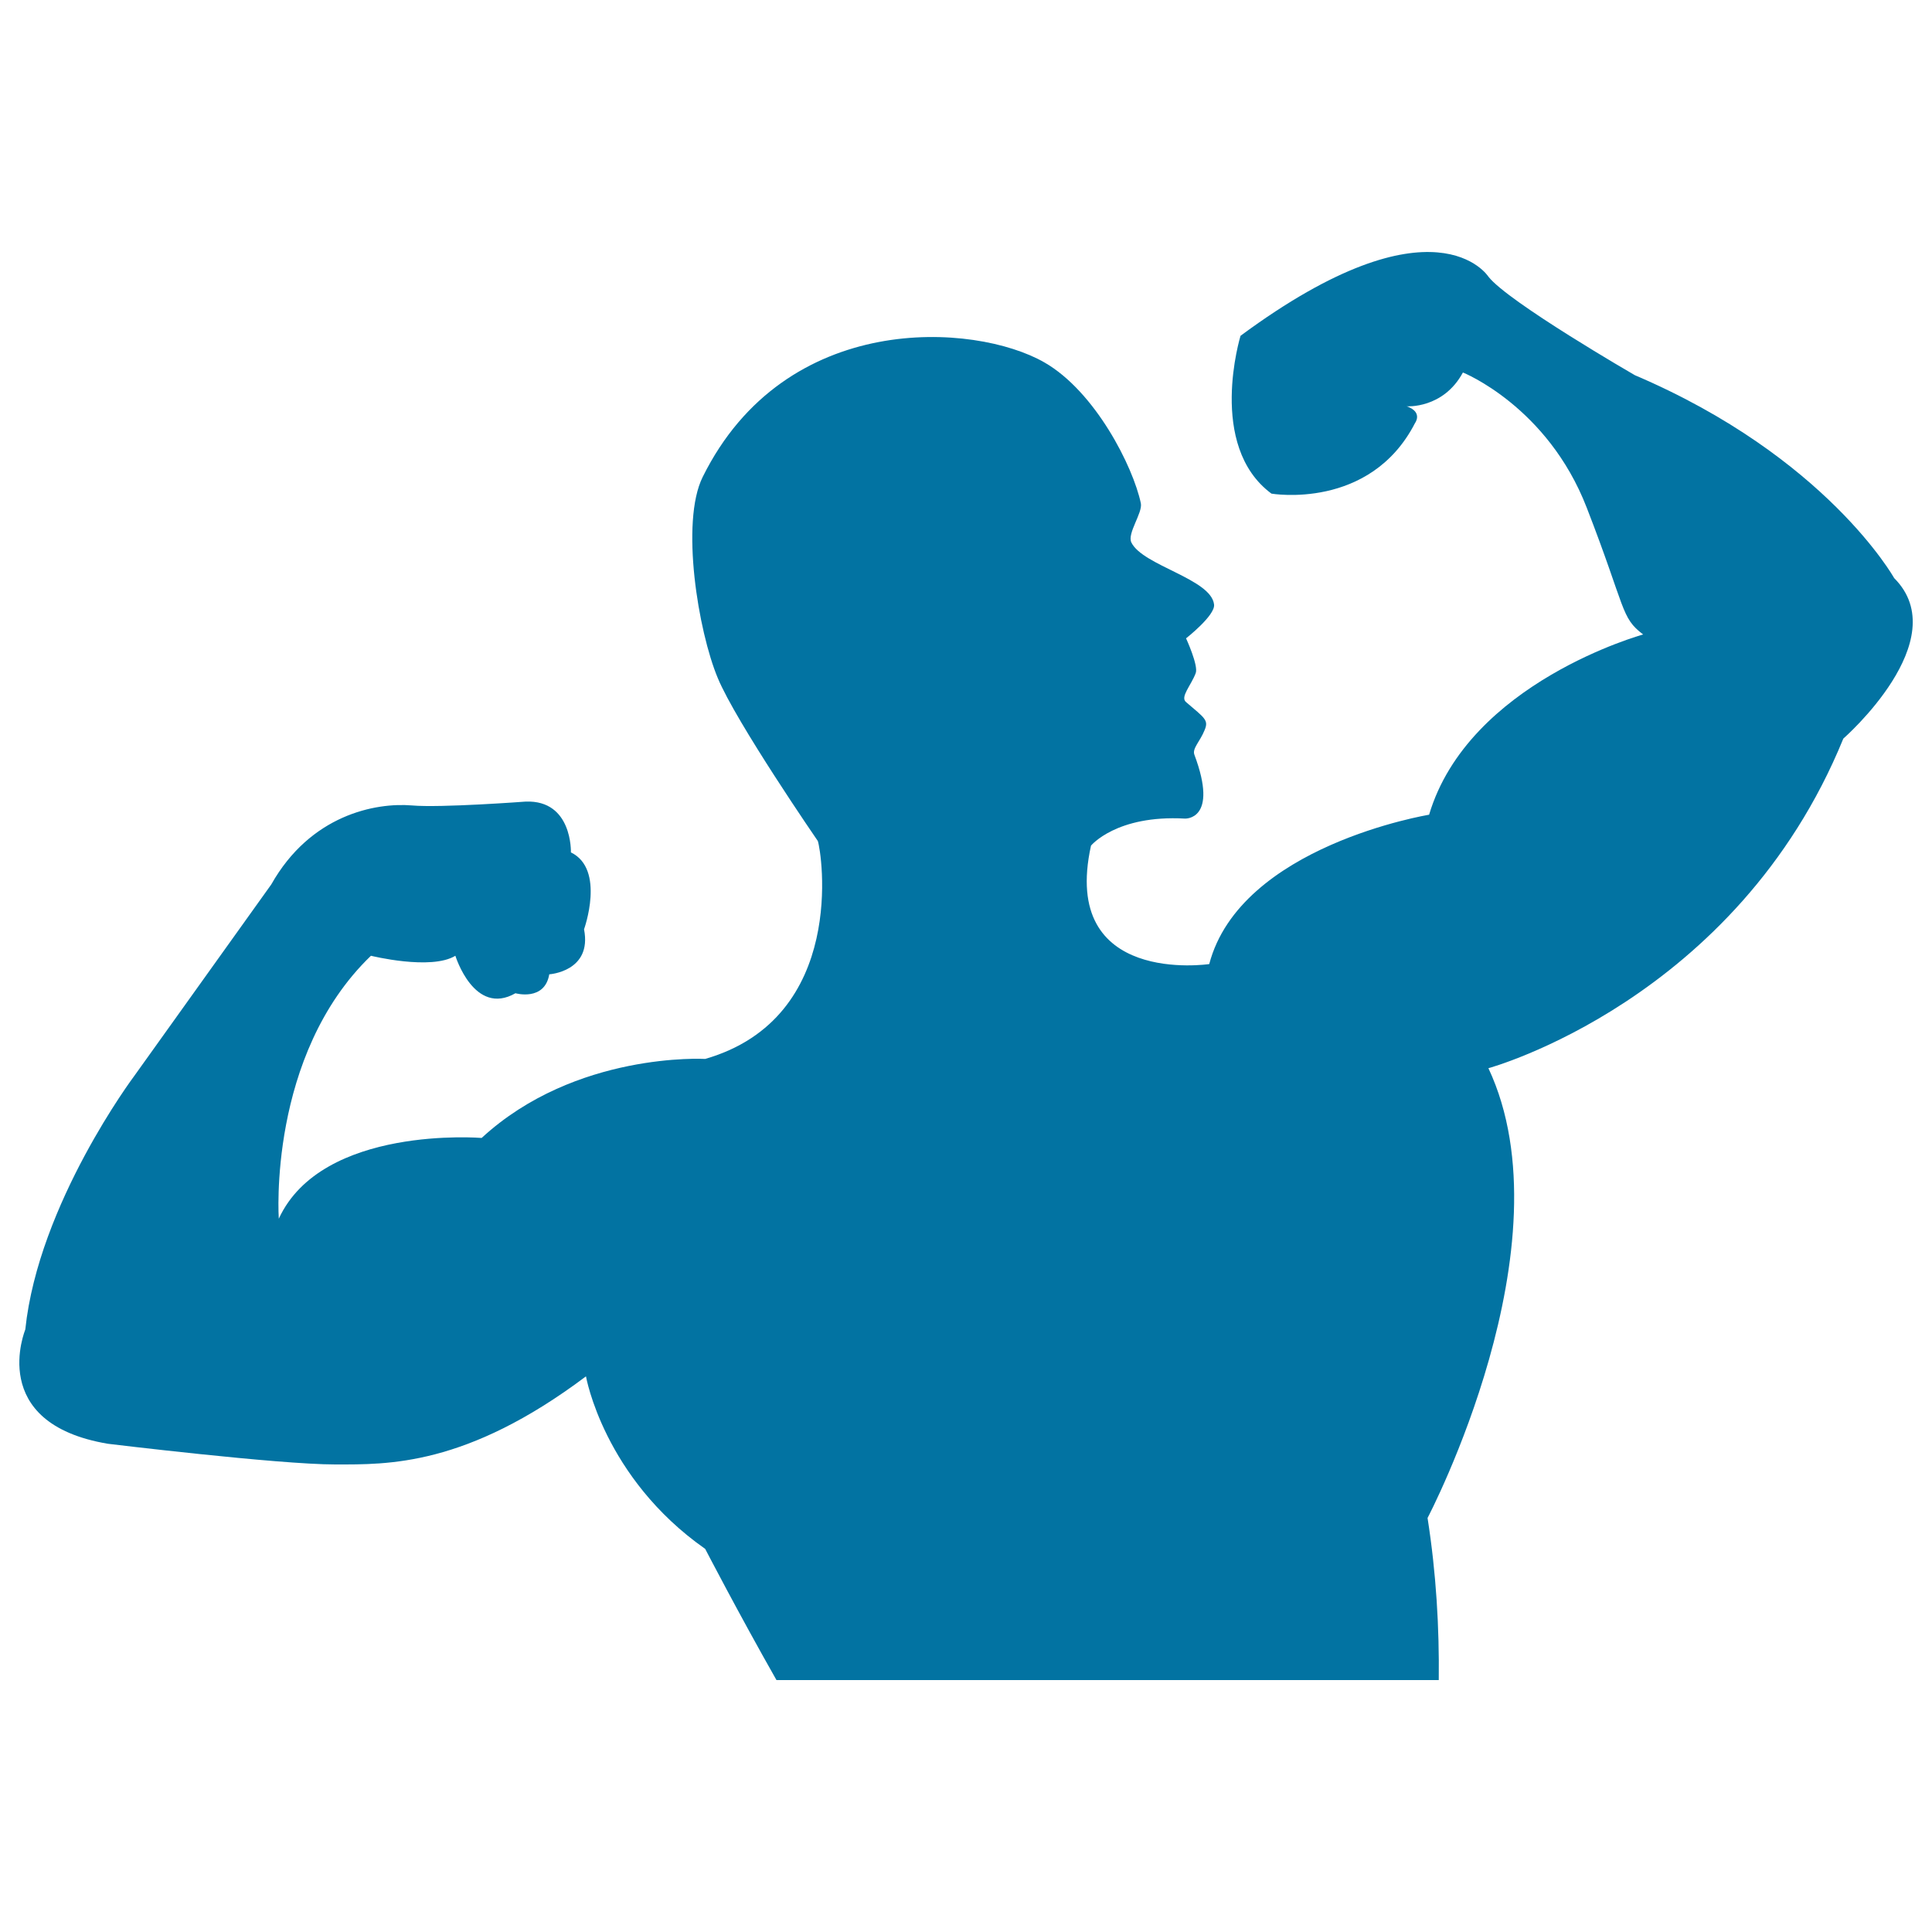 <svg xmlns="http://www.w3.org/2000/svg" viewBox="0 0 1000 1000" style="fill:#0273a2">
<title>Male Gymnast Flexing Arms SVG icon</title>
<g><path d="M55.9,747.3c0,0,88,10.7,117.6,10.7c27.2,0,67.6,1.1,129.8-45.6c0,0,9.1,52.4,61.7,89.3c0,0,17.2,33.2,36.9,67.9h342.8c0.3-27.1-1.3-55.2-5.8-83.9c0,0,74.4-141.4,31.5-232.8c0,0,128.3-34.9,183.7-170.6c0,0,58.4-51,26.3-83.1c0,0-35-62.7-134.2-105c0,0-65.6-37.9-75.8-51c0,0-27.7-43.7-128.3,30.6c0,0-17.5,56.9,16,81.7c0,0,51,8.8,74.3-36.5c0,0,4.3-5.7-4.3-8.7c0,0,18.9,1.4,29.1-17.5c0,0,43.8,17.5,64.1,70c20.4,52.5,17.5,56.8,29.2,65.6c0,0-90.4,24.8-110.8,93.3c0,0-97.7,16-113.8,77.3c0,0-77.3,11.6-61.2-61.3c0,0,13.1-16,48.6-14c0,0,17.7,1,4.9-33.1c-1.2-3.2,3-6.9,5.3-12.7c2.2-5.2,0.1-6.2-9.6-14.5c-3.2-2.6,2.6-8.6,5-15c1.5-3.9-5-18-5-18s15.2-11.9,14.5-17.5c-1.5-13.3-36.9-20.1-42.8-32.1c-2.3-4.7,5.9-15.3,4.9-20.3c-4-19-23.6-57.8-49.9-72.9c-36-20.7-134.1-27.2-176.9,59.3c-11.6,23.4-2.3,79.9,7.8,104c9.4,22.8,51.8,84.4,51.8,84.4c2,5.8,15.5,91.5-58.3,112.8c0,0-67.1-3.9-115.7,40.9c0,0-82.6-6.8-105,41.8c0,0-5.8-84.6,47.7-136.1c0,0,31.1,7.7,43.7,0c0,0,9.7,31.6,31.1,19.4c0,0,15.1,4.3,17.5-9.8c0,0,22.3-1.4,18-23.3c0,0,11.2-31.1-6.8-39.8c0,0,0.9-27.2-23.4-26.3c0,0-44.2,3.3-58.8,2c-19-1.6-52.6,4.9-72.9,40.9l-70.9,99.1c0,0-49.6,66.1-56.4,131.2C13.2,688.1-7.3,736.7,55.9,747.3z"/></g>
</svg>
